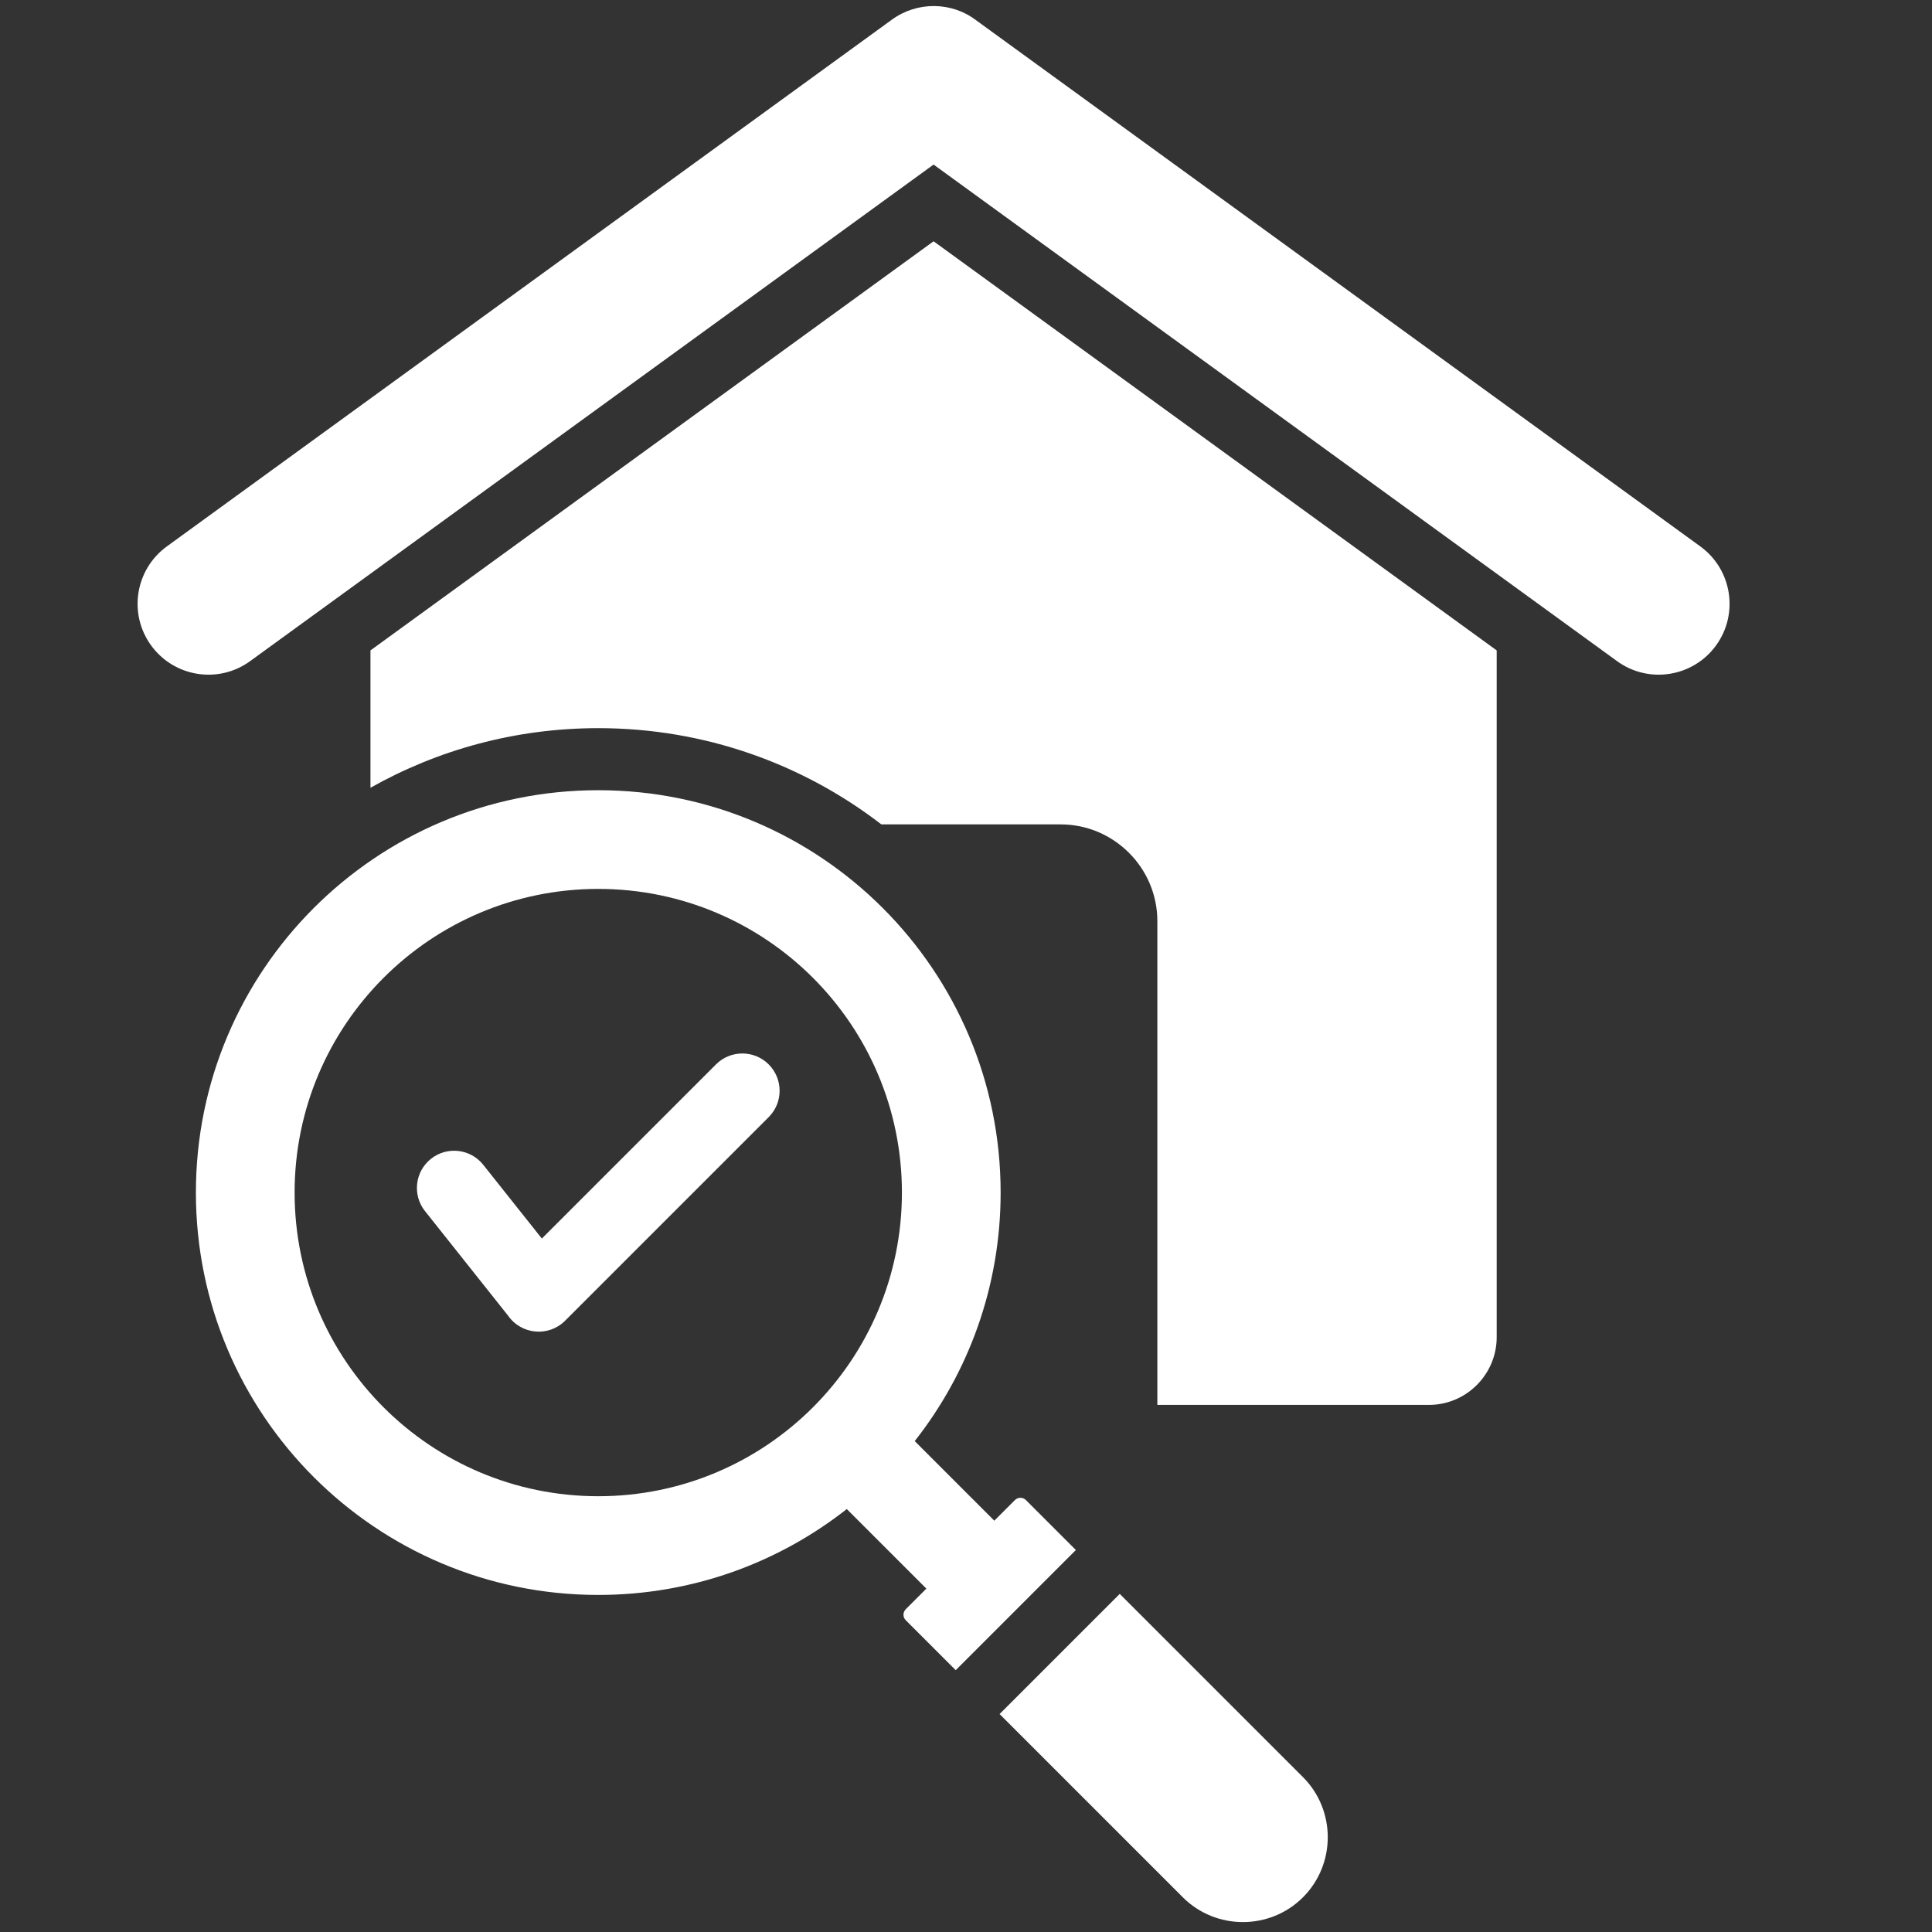 <svg xmlns="http://www.w3.org/2000/svg" xmlns:xlink="http://www.w3.org/1999/xlink" width="1080" zoomAndPan="magnify" viewBox="0 0 810 810" height="1080" preserveAspectRatio="xMidYMid meet" version="1.0"><rect x="0" y="0" width="810" height="810" fill="#333333" stroke="none"/><path fill="#ffffff" d="M 546.281 745.07 C 560.133 758.922 560.133 781.59 546.281 795.449 C 532.426 809.305 509.754 809.301 495.902 795.449 L 419.078 718.625 L 469.457 668.246 Z M 451.062 649.852 L 400.684 700.23 L 379.738 679.285 C 378.473 678.02 378.473 675.949 379.738 674.684 L 388.387 666.035 L 355.02 632.672 C 326.332 655.23 290.148 668.684 250.824 668.684 C 157.656 668.684 82.129 593.16 82.129 499.988 C 82.129 406.824 157.656 331.297 250.824 331.297 C 343.992 331.297 419.52 406.824 419.52 499.988 C 419.52 539.316 406.062 575.5 383.504 604.188 L 416.871 637.555 L 425.516 628.906 C 426.785 627.641 428.852 627.641 430.117 628.906 Z M 378.133 499.992 C 378.133 429.68 321.137 372.68 250.824 372.68 C 180.512 372.68 123.516 429.68 123.516 499.992 C 123.516 570.305 180.512 627.301 250.824 627.301 C 321.137 627.301 378.133 570.305 378.133 499.992 Z M 300.18 446.254 L 227.172 519.266 L 202.602 488.344 C 197.242 481.602 187.426 480.48 180.684 485.84 C 173.941 491.203 172.82 501.016 178.18 507.758 L 213.027 551.609 C 218.574 559.555 229.996 560.641 236.906 553.727 L 322.281 468.355 C 328.383 462.254 328.383 452.359 322.281 446.254 C 316.176 440.152 306.281 440.152 300.18 446.254 Z M 155.316 272.688 L 155.316 330.277 C 183.535 314.363 216.121 305.281 250.824 305.281 C 295.496 305.281 336.656 320.328 369.516 345.629 L 444.695 345.629 C 466.988 345.629 485.227 363.871 485.227 386.164 L 485.227 589.016 L 599.078 589.016 C 614.734 589.016 627.496 576.25 627.496 560.594 L 627.496 272.688 L 391.406 101.156 Z M 712.867 229.09 L 409.137 8.422 C 398.938 0.695 384.551 0.523 373.961 8.215 L 69.949 229.09 C 56.684 238.73 53.715 257.297 63.336 270.578 C 72.965 283.867 91.566 286.844 104.844 277.195 L 391.406 68.996 L 677.973 277.195 C 691.25 286.844 709.852 283.867 719.48 270.578 C 729.102 257.297 726.133 238.73 712.867 229.09 Z M 712.867 229.09 " fill-opacity="1" fill-rule="nonzero"/></svg>
